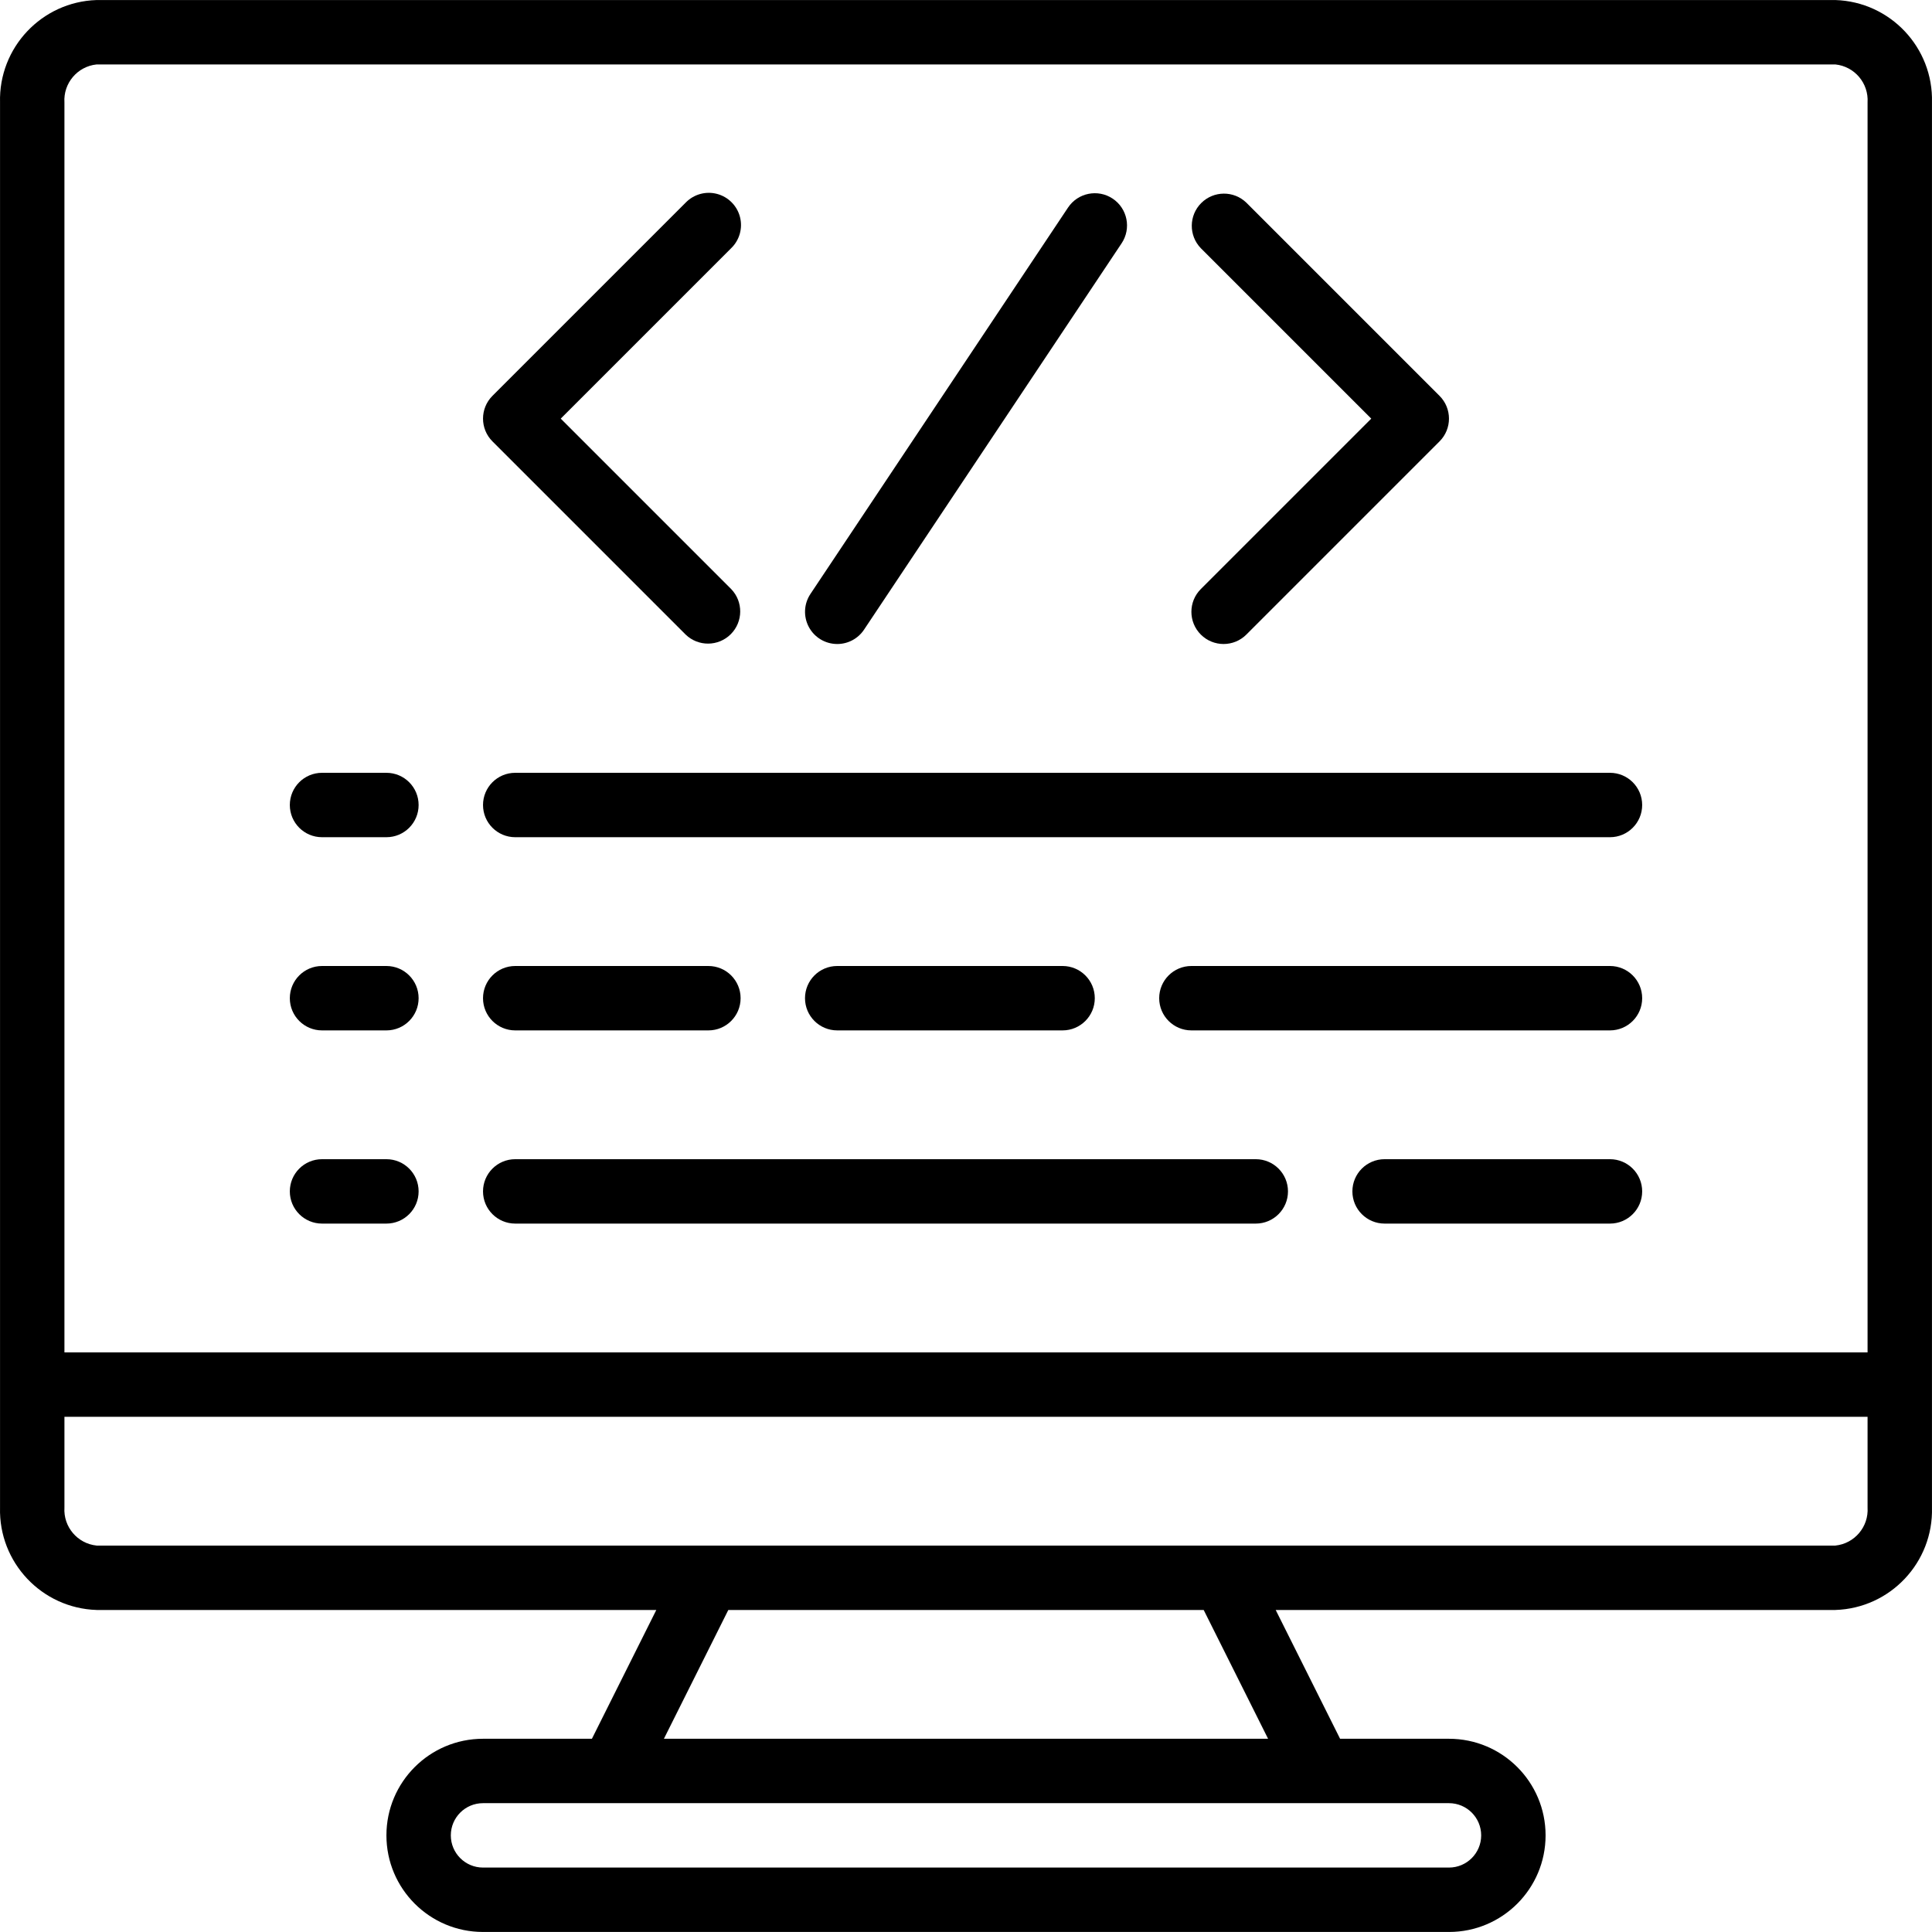 <svg id="Capa_1" enable-background="new 0 0 605.667 605.667" height="512" viewBox="0 0 605.667 605.667" width="512" xmlns="http://www.w3.org/2000/svg"><g><g id="Page-1_33_"><g id="_x30_34---Computer-Programming" transform="translate(-1)"><path id="Shape_147_" d="m215.944 198.935c3.961 3.825 10.256 3.771 14.15-.123s3.948-10.189.123-14.15l-53.428-53.428 53.428-53.428c2.624-2.534 3.676-6.287 2.753-9.817-.924-3.529-3.68-6.285-7.209-7.209s-7.282.129-9.817 2.753l-60.564 60.564c-3.941 3.942-3.941 10.331 0 14.273z"/><path id="Shape_146_" d="m377.449 198.935c3.942 3.941 10.331 3.941 14.273 0l60.564-60.564c3.941-3.942 3.941-10.331 0-14.273l-60.564-60.564c-3.961-3.825-10.256-3.771-14.15.123s-3.948 10.189-.123 14.15l53.428 53.428-53.428 53.428c-3.94 3.941-3.94 10.33 0 14.272z"/><path id="Shape_145_" d="m263.457 201.893c3.378.004 6.534-1.682 8.408-4.492l80.752-121.129c3.094-4.638 1.842-10.906-2.796-14s-10.906-1.842-14 2.796l-80.752 121.129c-2.066 3.096-2.26 7.077-.506 10.36 1.754 3.282 5.172 5.333 8.894 5.336z"/><path id="Shape_144_" d="m101.952 262.457h20.188c5.575 0 10.094-4.519 10.094-10.094s-4.519-10.094-10.094-10.094h-20.188c-5.575 0-10.094 4.519-10.094 10.094s4.519 10.094 10.094 10.094z"/><path id="Shape_143_" d="m162.517 262.457h343.198c5.575 0 10.094-4.519 10.094-10.094s-4.519-10.094-10.094-10.094h-343.198c-5.575 0-10.094 4.519-10.094 10.094s4.519 10.094 10.094 10.094z"/><path id="Shape_142_" d="m101.952 323.021h20.188c5.575 0 10.094-4.519 10.094-10.094s-4.519-10.094-10.094-10.094h-20.188c-5.575 0-10.094 4.519-10.094 10.094s4.519 10.094 10.094 10.094z"/><path id="Shape_141_" d="m505.715 302.833h-131.223c-5.575 0-10.094 4.519-10.094 10.094s4.519 10.094 10.094 10.094h131.223c5.575 0 10.094-4.519 10.094-10.094 0-5.574-4.52-10.094-10.094-10.094z"/><path id="Shape_140_" d="m263.457 302.833c-5.575 0-10.094 4.519-10.094 10.094s4.519 10.094 10.094 10.094h70.658c5.575 0 10.094-4.519 10.094-10.094s-4.519-10.094-10.094-10.094z"/><path id="Shape_139_" d="m162.517 323.021h60.564c5.575 0 10.094-4.519 10.094-10.094s-4.519-10.094-10.094-10.094h-60.564c-5.575 0-10.094 4.519-10.094 10.094-.001 5.575 4.519 10.094 10.094 10.094z"/><path id="Shape_138_" d="m101.952 383.586h20.188c5.575 0 10.094-4.519 10.094-10.094s-4.519-10.094-10.094-10.094h-20.188c-5.575 0-10.094 4.519-10.094 10.094s4.519 10.094 10.094 10.094z"/><path id="Shape_137_" d="m505.715 363.398h-70.658c-5.575 0-10.094 4.519-10.094 10.094s4.519 10.094 10.094 10.094h70.658c5.575 0 10.094-4.519 10.094-10.094s-4.52-10.094-10.094-10.094z"/><path id="Shape_136_" d="m162.517 383.586h232.163c5.575 0 10.094-4.519 10.094-10.094s-4.519-10.094-10.094-10.094h-232.163c-5.575 0-10.094 4.519-10.094 10.094s4.519 10.094 10.094 10.094z"/><path id="Shape_135_" d="m576.373.012h-545.079c-17.213.549-30.747 14.904-30.282 32.119v440.464c-.464 17.215 13.069 31.57 30.282 32.119h175.455l-20.188 40.376h-34.138c-16.724 0-30.282 13.558-30.282 30.282s13.558 30.282 30.282 30.282h302.822c16.724 0 30.282-13.558 30.282-30.282s-13.558-30.282-30.282-30.282h-34.138l-20.188-40.376h175.455c17.213-.549 30.746-14.904 30.282-32.119v-440.464c.463-17.215-13.07-31.57-30.283-32.119zm-545.079 20.188h545.079c6.022.622 10.478 5.889 10.094 11.931v391.831h-565.267v-391.831c-.385-6.042 4.071-11.309 10.094-11.931zm434.044 555.173c0 5.575-4.519 10.094-10.094 10.094h-302.822c-5.575 0-10.094-4.519-10.094-10.094s4.519-10.094 10.094-10.094h302.822c5.575 0 10.094 4.519 10.094 10.094zm-66.802-30.282h-189.405l20.188-40.376h149.029zm177.837-60.565h-545.079c-6.022-.622-10.478-5.889-10.094-11.931v-28.445h565.267v28.445c.384 6.042-4.072 11.31-10.094 11.931z"/></g></g></g></svg>